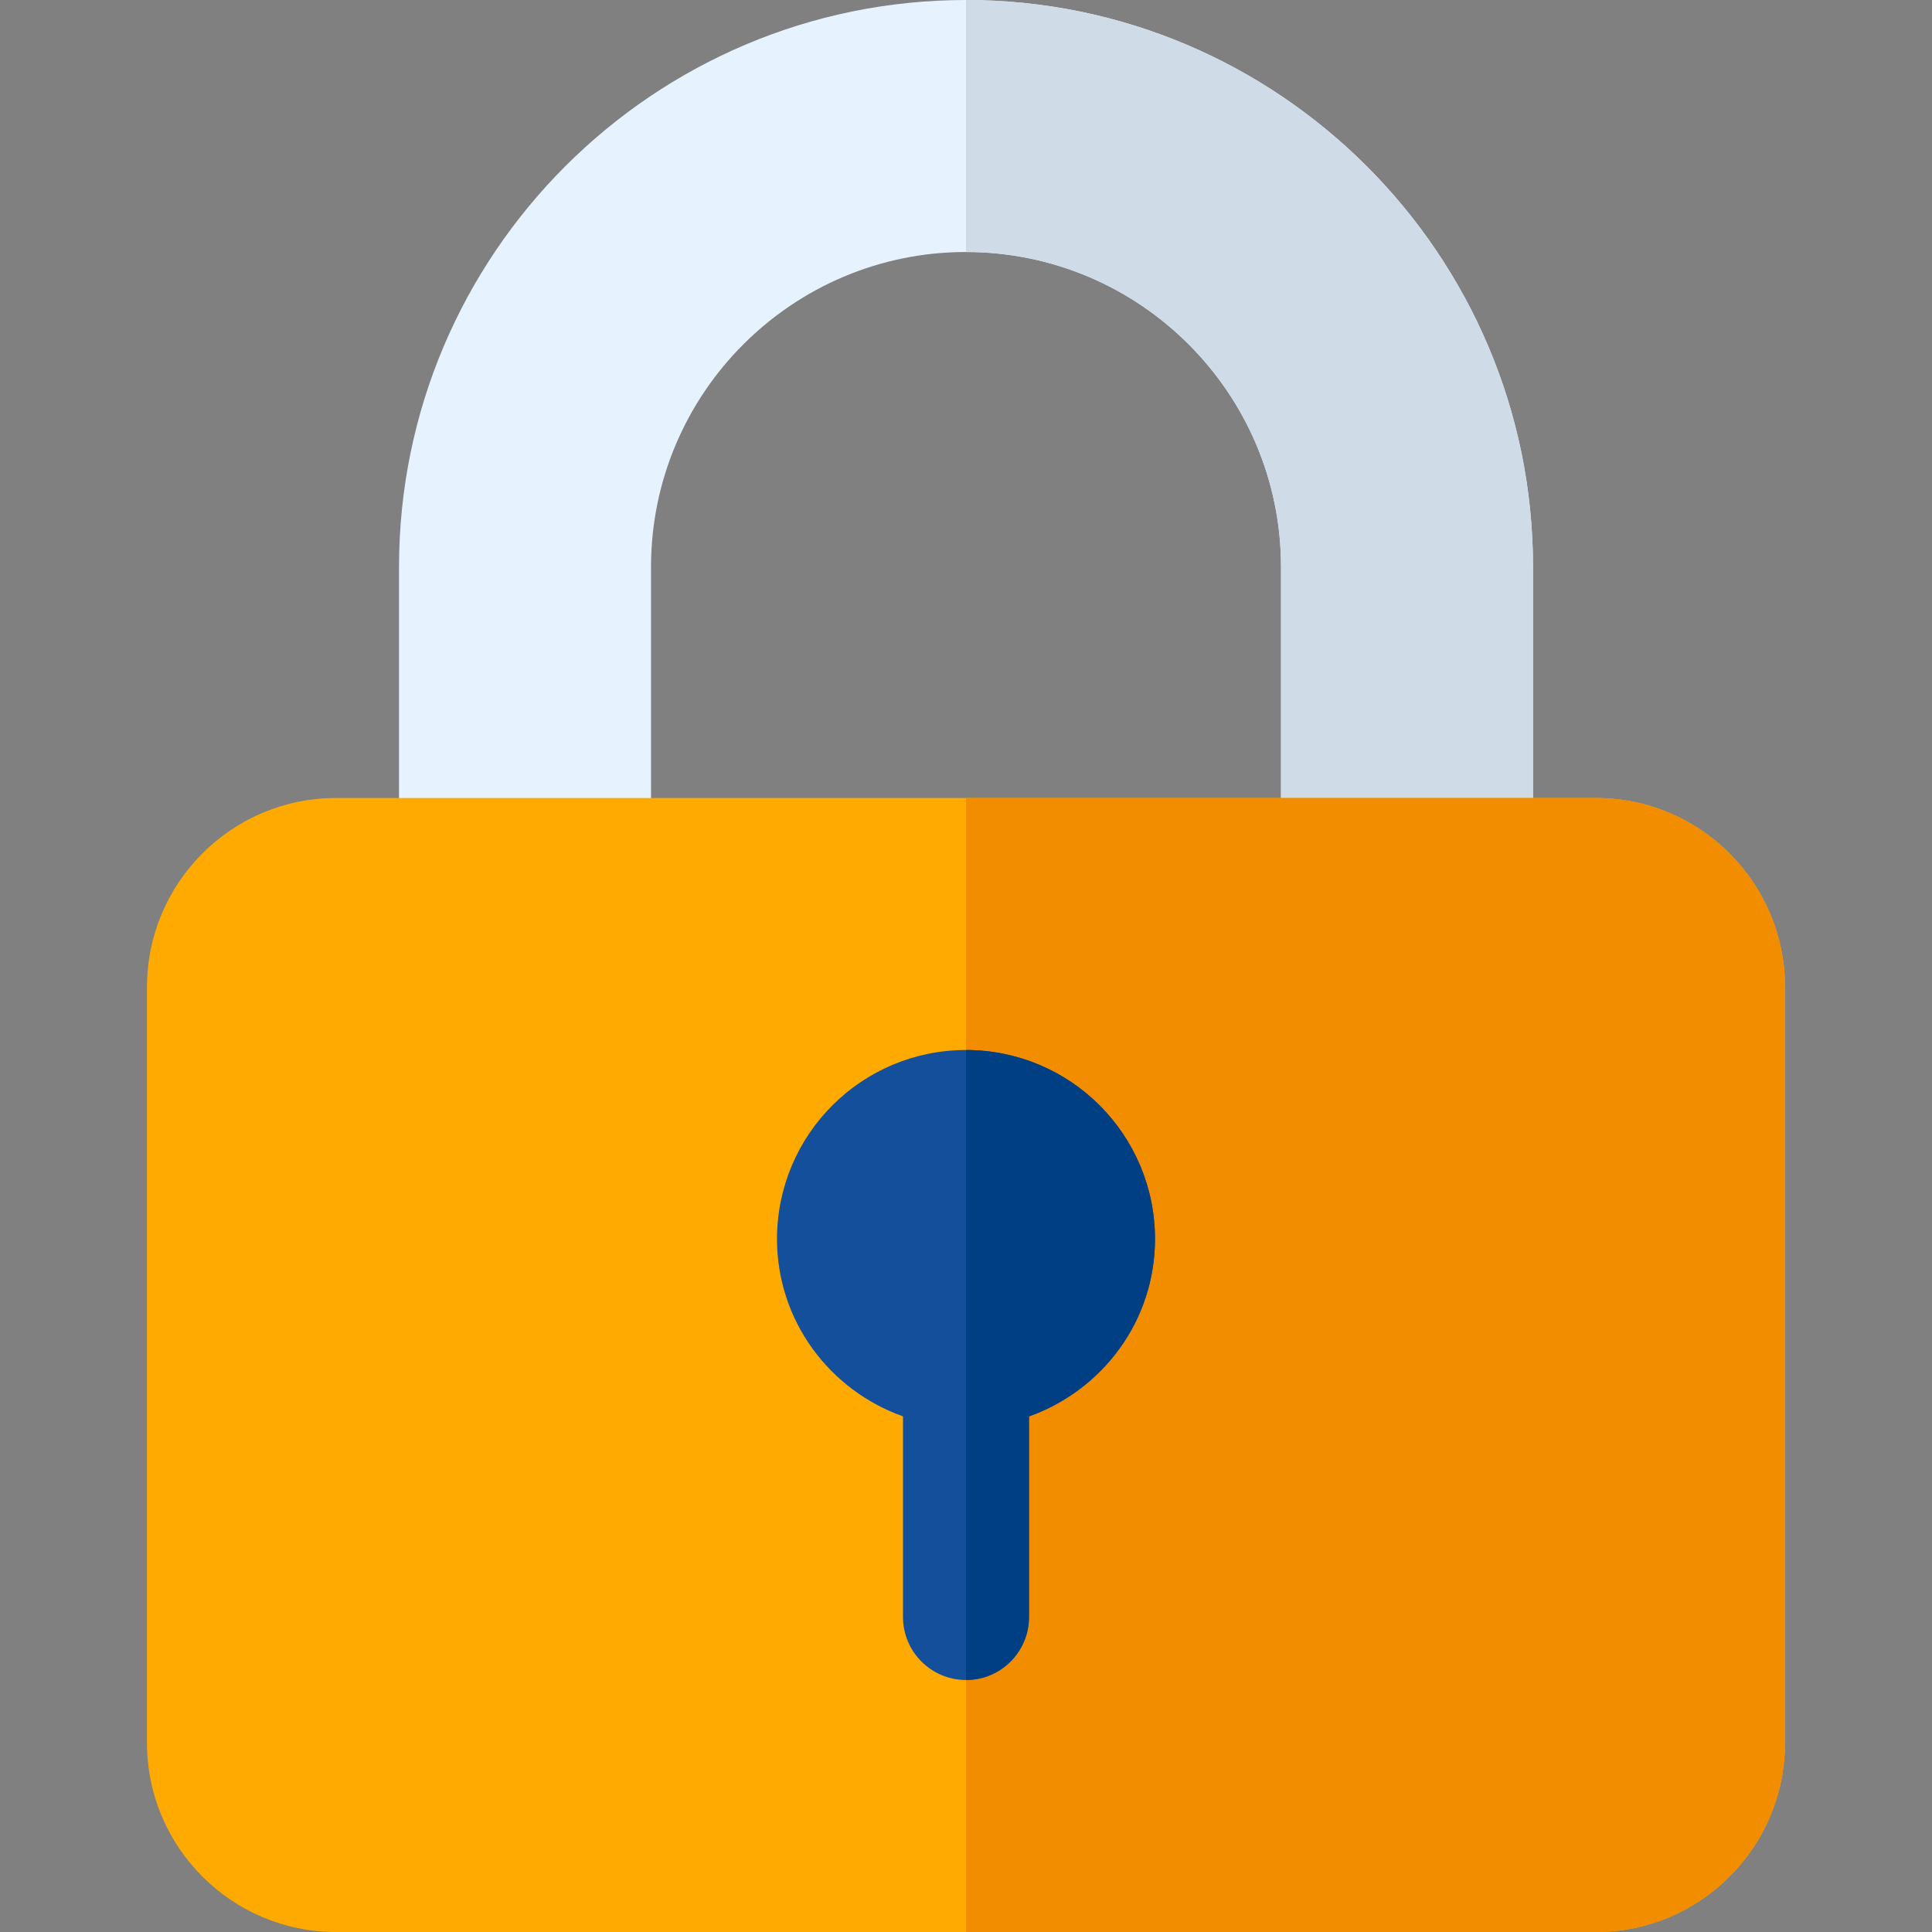 <?xml version="1.0" encoding="iso-8859-1"?>
<!-- Uploaded to: SVG Repo, www.svgrepo.com, Generator: SVG Repo Mixer Tools -->
<svg height="800px" width="800px" version="1.1" id="Layer_1" xmlns="http://www.w3.org/2000/svg" xmlns:xlink="http://www.w3.org/1999/xlink" 
	 viewBox="0 0 512 512" xml:space="preserve">
<rect x="0" y="0" width="512" height="512" fill="#808080" stroke="none"/>
<path style="fill:#E6F3FF;" d="M389.571,244.87h-33.391c-9.228,0-16.696-7.467-16.696-16.696v-77.913
	c0-46.043-37.435-83.478-83.478-83.478s-83.478,37.435-83.478,83.478v77.913c0,9.228-7.467,16.696-16.696,16.696H122.44
	c-9.228,0-16.696-7.467-16.696-16.696v-77.913C105.745,67.403,173.147,0,256.006,0s150.261,67.403,150.261,150.261v77.913
	C406.266,237.402,398.799,244.87,389.571,244.87z"/>
<path style="fill:#CFDBE6;" d="M339.484,150.261v77.913c0,9.228,7.467,16.696,16.696,16.696h33.391
	c9.228,0,16.696-7.467,16.696-16.696v-77.913C406.266,67.403,338.864,0,256.006,0v66.783
	C302.05,66.783,339.484,104.218,339.484,150.261z"/>
<path style="fill:#FFAA00;" d="M422.957,512H89.043c-27.619,0-50.087-22.468-50.087-50.087V261.565
	c0-27.619,22.468-50.087,50.087-50.087h333.913c27.619,0,50.087,22.468,50.087,50.087v200.348
	C473.043,489.532,450.576,512,422.957,512z"/>
<path style="fill:#F28D00;" d="M256.006,512h166.951c27.619,0,50.087-22.468,50.087-50.087V261.565
	c0-27.619-22.468-50.087-50.087-50.087H256.006V512z"/>
<path style="fill:#144F9B;" d="M256,278.261c-27.667,0.022-50.065,22.419-50.087,50.087c0.018,21.779,13.988,40.104,33.391,47.009
	v53.165c0,9.22,7.475,16.696,16.696,16.696s16.696-7.475,16.696-16.696v-53.165c19.404-6.905,33.374-25.23,33.391-47.009
	C306.065,300.68,283.667,278.283,256,278.261z"/>
<path style="fill:#003F84;" d="M272.696,428.522v-53.165c19.404-6.905,33.374-25.23,33.391-47.009
	c-0.022-27.668-22.42-50.065-50.087-50.087v166.957C265.22,445.217,272.696,437.742,272.696,428.522z"/>
</svg>